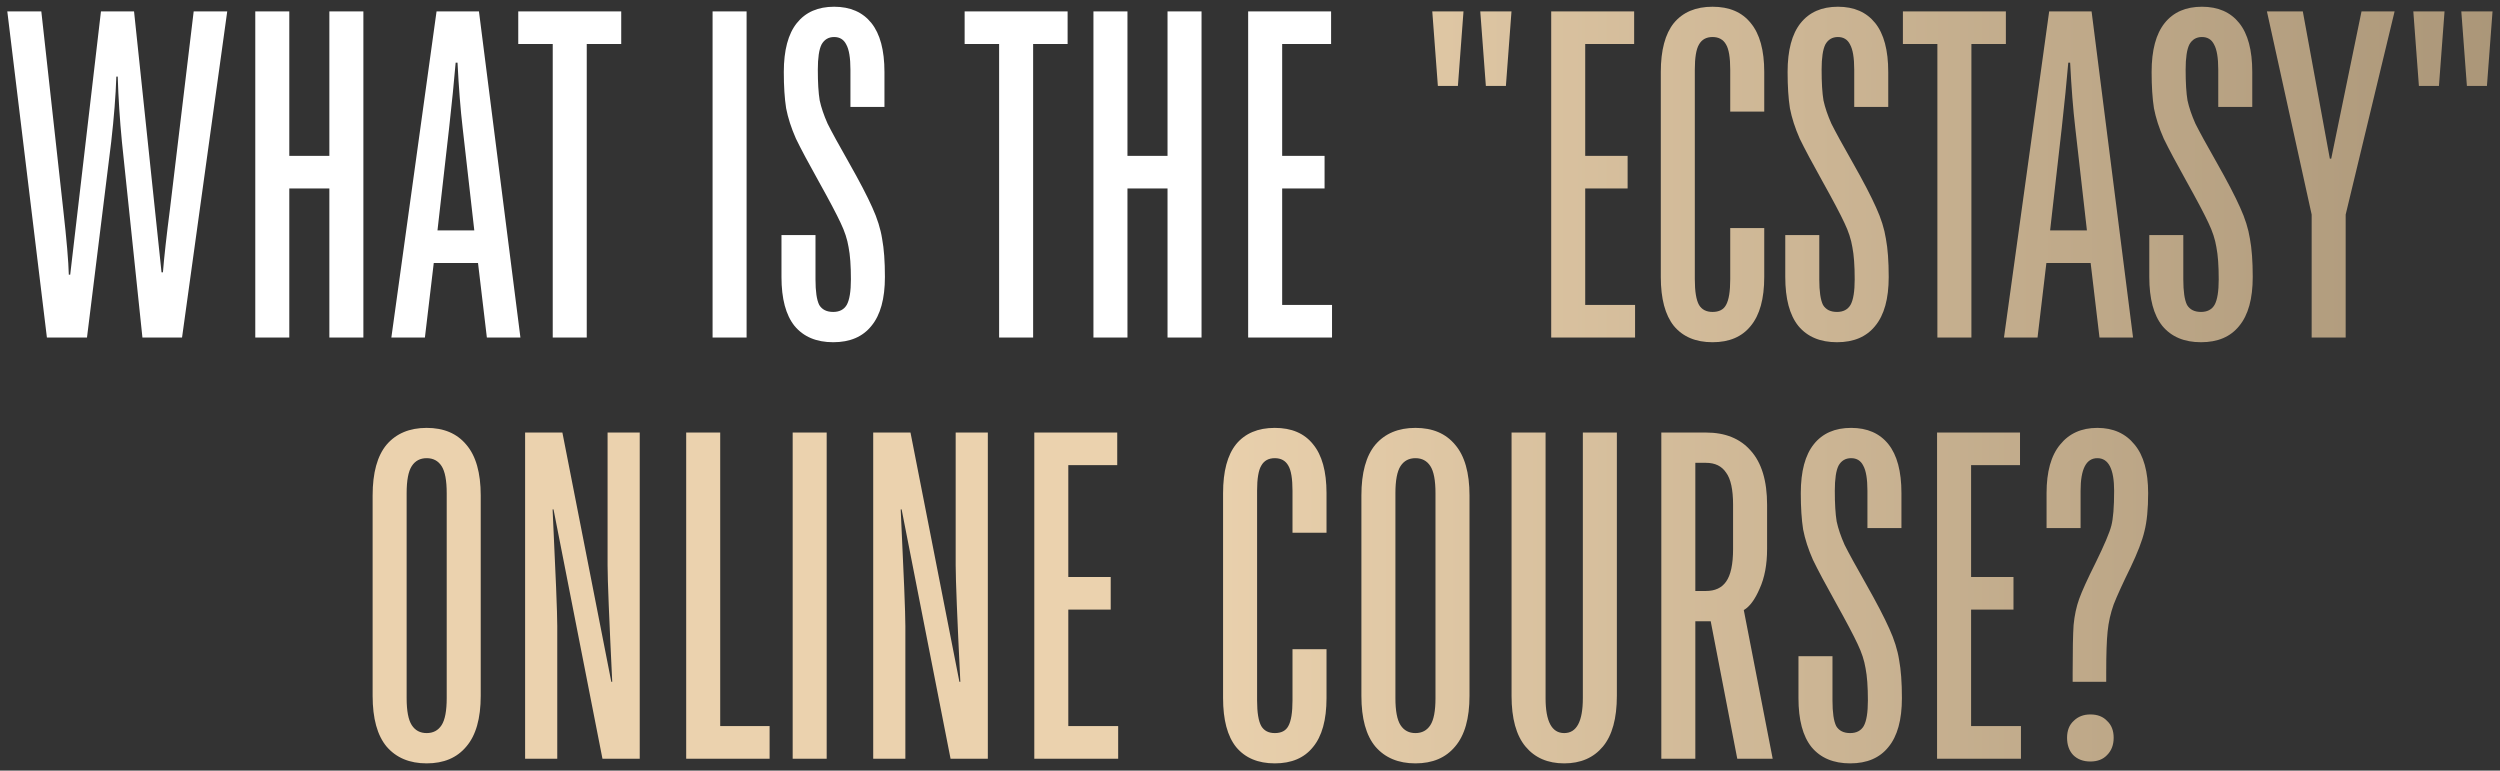 <?xml version="1.0" encoding="UTF-8"?> <svg xmlns="http://www.w3.org/2000/svg" width="279" height="86" viewBox="0 0 279 86" fill="none"><rect x="0" y="0" width="279" height="86" fill="#333333" stroke="none"/><path d="M5.235 37.672L0.815 1.272H4.611L7.055 23.372C7.437 26.769 7.645 29.196 7.679 30.652H7.835L11.267 1.272H14.959L18.027 30.392H18.183C18.322 28.659 18.582 26.319 18.963 23.372L21.615 1.272H25.359L20.315 37.672H15.895L13.607 15.832C13.365 13.336 13.209 10.909 13.139 8.552H12.983C12.914 10.666 12.723 13.093 12.411 15.832L9.707 37.672H5.235ZM32.285 37.672H28.489V1.272H32.285V17.392H36.757V1.272H40.553V37.672H36.757V21.032H32.285V37.672ZM47.419 37.672H43.675L48.719 1.272H53.451L58.079 37.672H54.335L53.347 29.352H48.407L47.419 37.672ZM48.823 25.712H52.931L51.631 14.272C51.388 12.192 51.197 9.765 51.059 6.992H50.851C50.678 9.037 50.435 11.464 50.123 14.272L48.823 25.712ZM65.481 37.672H61.685V4.912H57.837V1.272H69.329V4.912H65.481V37.672ZM83.32 37.672H79.524V1.272H83.32V37.672ZM92.985 38.192C91.113 38.192 89.674 37.585 88.669 36.372C87.698 35.158 87.213 33.339 87.213 30.912V26.232H91.009V31.172C91.009 32.524 91.147 33.477 91.425 34.032C91.737 34.552 92.257 34.812 92.985 34.812C93.678 34.812 94.181 34.552 94.493 34.032C94.805 33.477 94.961 32.524 94.961 31.172C94.961 29.646 94.874 28.451 94.701 27.584C94.562 26.717 94.267 25.816 93.817 24.88C93.366 23.909 92.551 22.366 91.373 20.252C90.229 18.206 89.379 16.612 88.825 15.468C88.305 14.289 87.941 13.162 87.733 12.088C87.559 10.979 87.473 9.627 87.473 8.032C87.473 5.605 87.958 3.785 88.929 2.572C89.899 1.359 91.286 0.752 93.089 0.752C94.891 0.752 96.278 1.359 97.249 2.572C98.219 3.785 98.705 5.605 98.705 8.032V11.932H94.909V7.772C94.909 6.455 94.753 5.519 94.441 4.964C94.163 4.409 93.713 4.132 93.089 4.132C92.465 4.132 91.997 4.409 91.685 4.964C91.407 5.519 91.269 6.455 91.269 7.772C91.269 9.228 91.338 10.372 91.477 11.204C91.65 12.001 91.945 12.868 92.361 13.804C92.811 14.705 93.609 16.161 94.753 18.172C95.931 20.252 96.798 21.916 97.353 23.164C97.907 24.377 98.271 25.538 98.445 26.648C98.653 27.757 98.757 29.178 98.757 30.912C98.757 33.339 98.254 35.158 97.249 36.372C96.278 37.585 94.857 38.192 92.985 38.192ZM115.297 37.672H111.501V4.912H107.653V1.272H119.145V4.912H115.297V37.672ZM125.824 37.672H122.028V1.272H125.824V17.392H130.296V1.272H134.092V37.672H130.296V21.032H125.824V37.672ZM148.654 37.672H139.294V1.272H148.55V4.912H143.09V17.392H147.822V21.032H143.09V34.032H148.654V37.672Z" fill="white"></path><path d="M162.702 9.592H160.466L159.842 1.272H163.326L162.702 9.592ZM168.058 9.592H165.822L165.198 1.272H168.682L168.058 9.592ZM182.474 37.672H173.114V1.272H182.37V4.912H176.91V17.392H181.642V21.032H176.91V34.032H182.474V37.672ZM191.118 38.192C189.246 38.192 187.808 37.585 186.802 36.372C185.832 35.158 185.346 33.339 185.346 30.912V8.032C185.346 5.605 185.832 3.785 186.802 2.572C187.808 1.359 189.246 0.752 191.118 0.752C192.99 0.752 194.412 1.359 195.382 2.572C196.388 3.785 196.89 5.605 196.89 8.032V12.452H193.094V7.772C193.094 6.42 192.938 5.484 192.626 4.964C192.314 4.409 191.812 4.132 191.118 4.132C190.425 4.132 189.922 4.409 189.61 4.964C189.298 5.484 189.142 6.42 189.142 7.772V31.172C189.142 32.524 189.298 33.477 189.61 34.032C189.922 34.552 190.425 34.812 191.118 34.812C191.846 34.812 192.349 34.552 192.626 34.032C192.938 33.477 193.094 32.524 193.094 31.172V25.452H196.89V30.912C196.89 33.339 196.388 35.158 195.382 36.372C194.412 37.585 192.99 38.192 191.118 38.192ZM205.008 38.192C203.136 38.192 201.697 37.585 200.692 36.372C199.721 35.158 199.236 33.339 199.236 30.912V26.232H203.032V31.172C203.032 32.524 203.171 33.477 203.448 34.032C203.76 34.552 204.28 34.812 205.008 34.812C205.701 34.812 206.204 34.552 206.516 34.032C206.828 33.477 206.984 32.524 206.984 31.172C206.984 29.646 206.897 28.451 206.724 27.584C206.585 26.717 206.291 25.816 205.84 24.88C205.389 23.909 204.575 22.366 203.396 20.252C202.252 18.206 201.403 16.612 200.848 15.468C200.328 14.289 199.964 13.162 199.756 12.088C199.583 10.979 199.496 9.627 199.496 8.032C199.496 5.605 199.981 3.785 200.952 2.572C201.923 1.359 203.309 0.752 205.112 0.752C206.915 0.752 208.301 1.359 209.272 2.572C210.243 3.785 210.728 5.605 210.728 8.032V11.932H206.932V7.772C206.932 6.455 206.776 5.519 206.464 4.964C206.187 4.409 205.736 4.132 205.112 4.132C204.488 4.132 204.02 4.409 203.708 4.964C203.431 5.519 203.292 6.455 203.292 7.772C203.292 9.228 203.361 10.372 203.5 11.204C203.673 12.001 203.968 12.868 204.384 13.804C204.835 14.705 205.632 16.161 206.776 18.172C207.955 20.252 208.821 21.916 209.376 23.164C209.931 24.377 210.295 25.538 210.468 26.648C210.676 27.757 210.78 29.178 210.78 30.912C210.78 33.339 210.277 35.158 209.272 36.372C208.301 37.585 206.88 38.192 205.008 38.192ZM220.008 37.672H216.212V4.912H212.364V1.272H223.856V4.912H220.008V37.672ZM227.388 37.672H223.644L228.688 1.272H233.42L238.048 37.672H234.304L233.316 29.352H228.376L227.388 37.672ZM228.792 25.712H232.9L231.6 14.272C231.357 12.192 231.166 9.765 231.028 6.992H230.82C230.646 9.037 230.404 11.464 230.092 14.272L228.792 25.712ZM245.633 38.192C243.761 38.192 242.322 37.585 241.317 36.372C240.346 35.158 239.861 33.339 239.861 30.912V26.232H243.657V31.172C243.657 32.524 243.796 33.477 244.073 34.032C244.385 34.552 244.905 34.812 245.633 34.812C246.326 34.812 246.829 34.552 247.141 34.032C247.453 33.477 247.609 32.524 247.609 31.172C247.609 29.646 247.522 28.451 247.349 27.584C247.21 26.717 246.916 25.816 246.465 24.88C246.014 23.909 245.2 22.366 244.021 20.252C242.877 18.206 242.028 16.612 241.473 15.468C240.953 14.289 240.589 13.162 240.381 12.088C240.208 10.979 240.121 9.627 240.121 8.032C240.121 5.605 240.606 3.785 241.577 2.572C242.548 1.359 243.934 0.752 245.737 0.752C247.54 0.752 248.926 1.359 249.897 2.572C250.868 3.785 251.353 5.605 251.353 8.032V11.932H247.557V7.772C247.557 6.455 247.401 5.519 247.089 4.964C246.812 4.409 246.361 4.132 245.737 4.132C245.113 4.132 244.645 4.409 244.333 4.964C244.056 5.519 243.917 6.455 243.917 7.772C243.917 9.228 243.986 10.372 244.125 11.204C244.298 12.001 244.593 12.868 245.009 13.804C245.46 14.705 246.257 16.161 247.401 18.172C248.58 20.252 249.446 21.916 250.001 23.164C250.556 24.377 250.92 25.538 251.093 26.648C251.301 27.757 251.405 29.178 251.405 30.912C251.405 33.339 250.902 35.158 249.897 36.372C248.926 37.585 247.505 38.192 245.633 38.192ZM261.777 37.672H257.981V23.944L252.989 1.272H256.993L260.009 17.704H260.165L263.545 1.272H267.237L261.777 23.944V37.672ZM272.186 9.592H269.95L269.326 1.272H272.81L272.186 9.592ZM277.542 9.592H275.306L274.682 1.272H278.166L277.542 9.592ZM47.617 85.192C45.71 85.192 44.219 84.568 43.145 83.32C42.105 82.072 41.585 80.183 41.585 77.652V55.292C41.585 52.761 42.105 50.872 43.145 49.624C44.219 48.376 45.71 47.752 47.617 47.752C49.523 47.752 50.997 48.376 52.037 49.624C53.111 50.872 53.649 52.761 53.649 55.292V77.652C53.649 80.183 53.111 82.072 52.037 83.32C50.997 84.568 49.523 85.192 47.617 85.192ZM47.617 81.812C48.345 81.812 48.899 81.517 49.281 80.928C49.662 80.338 49.853 79.333 49.853 77.912V55.032C49.853 53.611 49.662 52.605 49.281 52.016C48.899 51.426 48.345 51.132 47.617 51.132C46.889 51.132 46.334 51.426 45.953 52.016C45.571 52.605 45.381 53.611 45.381 55.032V77.912C45.381 79.333 45.571 80.338 45.953 80.928C46.334 81.517 46.889 81.812 47.617 81.812ZM58.602 84.672V48.272H62.762L68.222 76.092H68.326C67.98 69.02 67.806 64.686 67.806 63.092V48.272H71.394V84.672H67.234L61.774 56.852H61.67C62.017 64.097 62.19 68.43 62.19 69.852V84.672H58.602ZM85.887 84.672H76.579V48.272H80.375V81.032H85.887V84.672ZM92.258 84.672H88.462V48.272H92.258V84.672ZM97.45 84.672V48.272H101.61L107.07 76.092H107.174C106.827 69.02 106.654 64.686 106.654 63.092V48.272H110.242V84.672H106.082L100.622 56.852H100.518C100.865 64.097 101.038 68.43 101.038 69.852V84.672H97.45ZM124.787 84.672H115.427V48.272H124.683V51.912H119.223V64.392H123.955V68.032H119.223V81.032H124.787V84.672ZM142.267 85.192C140.395 85.192 138.956 84.585 137.951 83.372C136.98 82.159 136.495 80.338 136.495 77.912V55.032C136.495 52.605 136.98 50.785 137.951 49.572C138.956 48.358 140.395 47.752 142.267 47.752C144.139 47.752 145.56 48.358 146.531 49.572C147.536 50.785 148.039 52.605 148.039 55.032V59.452H144.243V54.772C144.243 53.42 144.087 52.484 143.775 51.964C143.463 51.409 142.96 51.132 142.267 51.132C141.573 51.132 141.071 51.409 140.759 51.964C140.447 52.484 140.291 53.42 140.291 54.772V78.172C140.291 79.524 140.447 80.477 140.759 81.032C141.071 81.552 141.573 81.812 142.267 81.812C142.995 81.812 143.497 81.552 143.775 81.032C144.087 80.477 144.243 79.524 144.243 78.172V72.452H148.039V77.912C148.039 80.338 147.536 82.159 146.531 83.372C145.56 84.585 144.139 85.192 142.267 85.192ZM157.964 85.192C156.058 85.192 154.567 84.568 153.492 83.32C152.452 82.072 151.932 80.183 151.932 77.652V55.292C151.932 52.761 152.452 50.872 153.492 49.624C154.567 48.376 156.058 47.752 157.964 47.752C159.871 47.752 161.344 48.376 162.384 49.624C163.459 50.872 163.996 52.761 163.996 55.292V77.652C163.996 80.183 163.459 82.072 162.384 83.32C161.344 84.568 159.871 85.192 157.964 85.192ZM157.964 81.812C158.692 81.812 159.247 81.517 159.628 80.928C160.01 80.338 160.2 79.333 160.2 77.912V55.032C160.2 53.611 160.01 52.605 159.628 52.016C159.247 51.426 158.692 51.132 157.964 51.132C157.236 51.132 156.682 51.426 156.3 52.016C155.919 52.605 155.728 53.611 155.728 55.032V77.912C155.728 79.333 155.919 80.338 156.3 80.928C156.682 81.517 157.236 81.812 157.964 81.812ZM174.566 85.192C172.729 85.192 171.29 84.568 170.25 83.32C169.21 82.072 168.69 80.183 168.69 77.652V48.272H172.486V77.912C172.486 80.512 173.179 81.812 174.566 81.812C175.953 81.812 176.646 80.512 176.646 77.912V48.272H180.442V77.652C180.442 80.183 179.922 82.072 178.882 83.32C177.842 84.568 176.403 85.192 174.566 85.192ZM197.831 84.672H193.879L190.915 69.332H189.199V84.672H185.403V48.272H190.395C192.545 48.272 194.209 48.948 195.387 50.3C196.601 51.652 197.207 53.663 197.207 56.332V61.272C197.207 63.005 196.93 64.478 196.375 65.692C195.855 66.905 195.266 67.703 194.607 68.084L197.831 84.672ZM193.411 56.332C193.411 54.633 193.151 53.437 192.631 52.744C192.146 52.016 191.401 51.652 190.395 51.652H189.199V65.952H190.395C191.401 65.952 192.146 65.605 192.631 64.912C193.151 64.184 193.411 62.971 193.411 61.272V56.332ZM206.481 85.192C204.609 85.192 203.17 84.585 202.165 83.372C201.194 82.159 200.709 80.338 200.709 77.912V73.232H204.505V78.172C204.505 79.524 204.643 80.477 204.921 81.032C205.233 81.552 205.753 81.812 206.481 81.812C207.174 81.812 207.677 81.552 207.989 81.032C208.301 80.477 208.457 79.524 208.457 78.172C208.457 76.647 208.37 75.451 208.197 74.584C208.058 73.717 207.763 72.816 207.313 71.88C206.862 70.909 206.047 69.367 204.869 67.252C203.725 65.207 202.875 63.612 202.321 62.468C201.801 61.289 201.437 60.163 201.229 59.088C201.055 57.978 200.969 56.627 200.969 55.032C200.969 52.605 201.454 50.785 202.425 49.572C203.395 48.358 204.782 47.752 206.585 47.752C208.387 47.752 209.774 48.358 210.745 49.572C211.715 50.785 212.201 52.605 212.201 55.032V58.932H208.405V54.772C208.405 53.455 208.249 52.519 207.937 51.964C207.659 51.409 207.209 51.132 206.585 51.132C205.961 51.132 205.493 51.409 205.181 51.964C204.903 52.519 204.765 53.455 204.765 54.772C204.765 56.228 204.834 57.372 204.973 58.204C205.146 59.001 205.441 59.868 205.857 60.804C206.307 61.705 207.105 63.161 208.249 65.172C209.427 67.252 210.294 68.916 210.849 70.164C211.403 71.377 211.767 72.538 211.941 73.648C212.149 74.757 212.253 76.178 212.253 77.912C212.253 80.338 211.75 82.159 210.745 83.372C209.774 84.585 208.353 85.192 206.481 85.192ZM225.537 84.672H216.177V48.272H225.433V51.912H219.973V64.392H224.705V68.032H219.973V81.032H225.537V84.672ZM231.309 75.052C231.309 72.556 231.343 70.788 231.413 69.748C231.517 68.673 231.725 67.703 232.037 66.836C232.349 65.969 232.955 64.635 233.857 62.832C234.827 60.856 235.417 59.469 235.625 58.672C235.833 57.874 235.937 56.575 235.937 54.772C235.937 52.345 235.313 51.132 234.065 51.132C232.817 51.132 232.193 52.345 232.193 54.772V58.932H228.397V55.032C228.397 52.64 228.899 50.837 229.905 49.624C230.91 48.376 232.297 47.752 234.065 47.752C235.833 47.752 237.219 48.376 238.225 49.624C239.23 50.837 239.733 52.64 239.733 55.032C239.733 56.8 239.594 58.221 239.317 59.296C239.074 60.336 238.554 61.688 237.757 63.352C236.89 65.12 236.266 66.489 235.885 67.46C235.538 68.43 235.313 69.436 235.209 70.476C235.105 71.481 235.053 73.007 235.053 75.052V76.092H231.309V75.052ZM233.285 84.984C232.487 84.984 231.846 84.741 231.361 84.256C230.91 83.77 230.685 83.129 230.685 82.332C230.685 81.534 230.927 80.91 231.413 80.46C231.898 79.975 232.522 79.732 233.285 79.732C234.082 79.732 234.706 79.975 235.157 80.46C235.642 80.91 235.885 81.534 235.885 82.332C235.885 83.129 235.642 83.77 235.157 84.256C234.706 84.741 234.082 84.984 233.285 84.984Z" fill="url(#paint0_linear_0_2063)"></path><defs><linearGradient id="paint0_linear_0_2063" x1="131.353" y1="11.193" x2="301.125" y2="11.193" gradientUnits="userSpaceOnUse"><stop stop-color="#EBD2AE"></stop><stop offset="1" stop-color="#A18D70"></stop></linearGradient></defs></svg> 